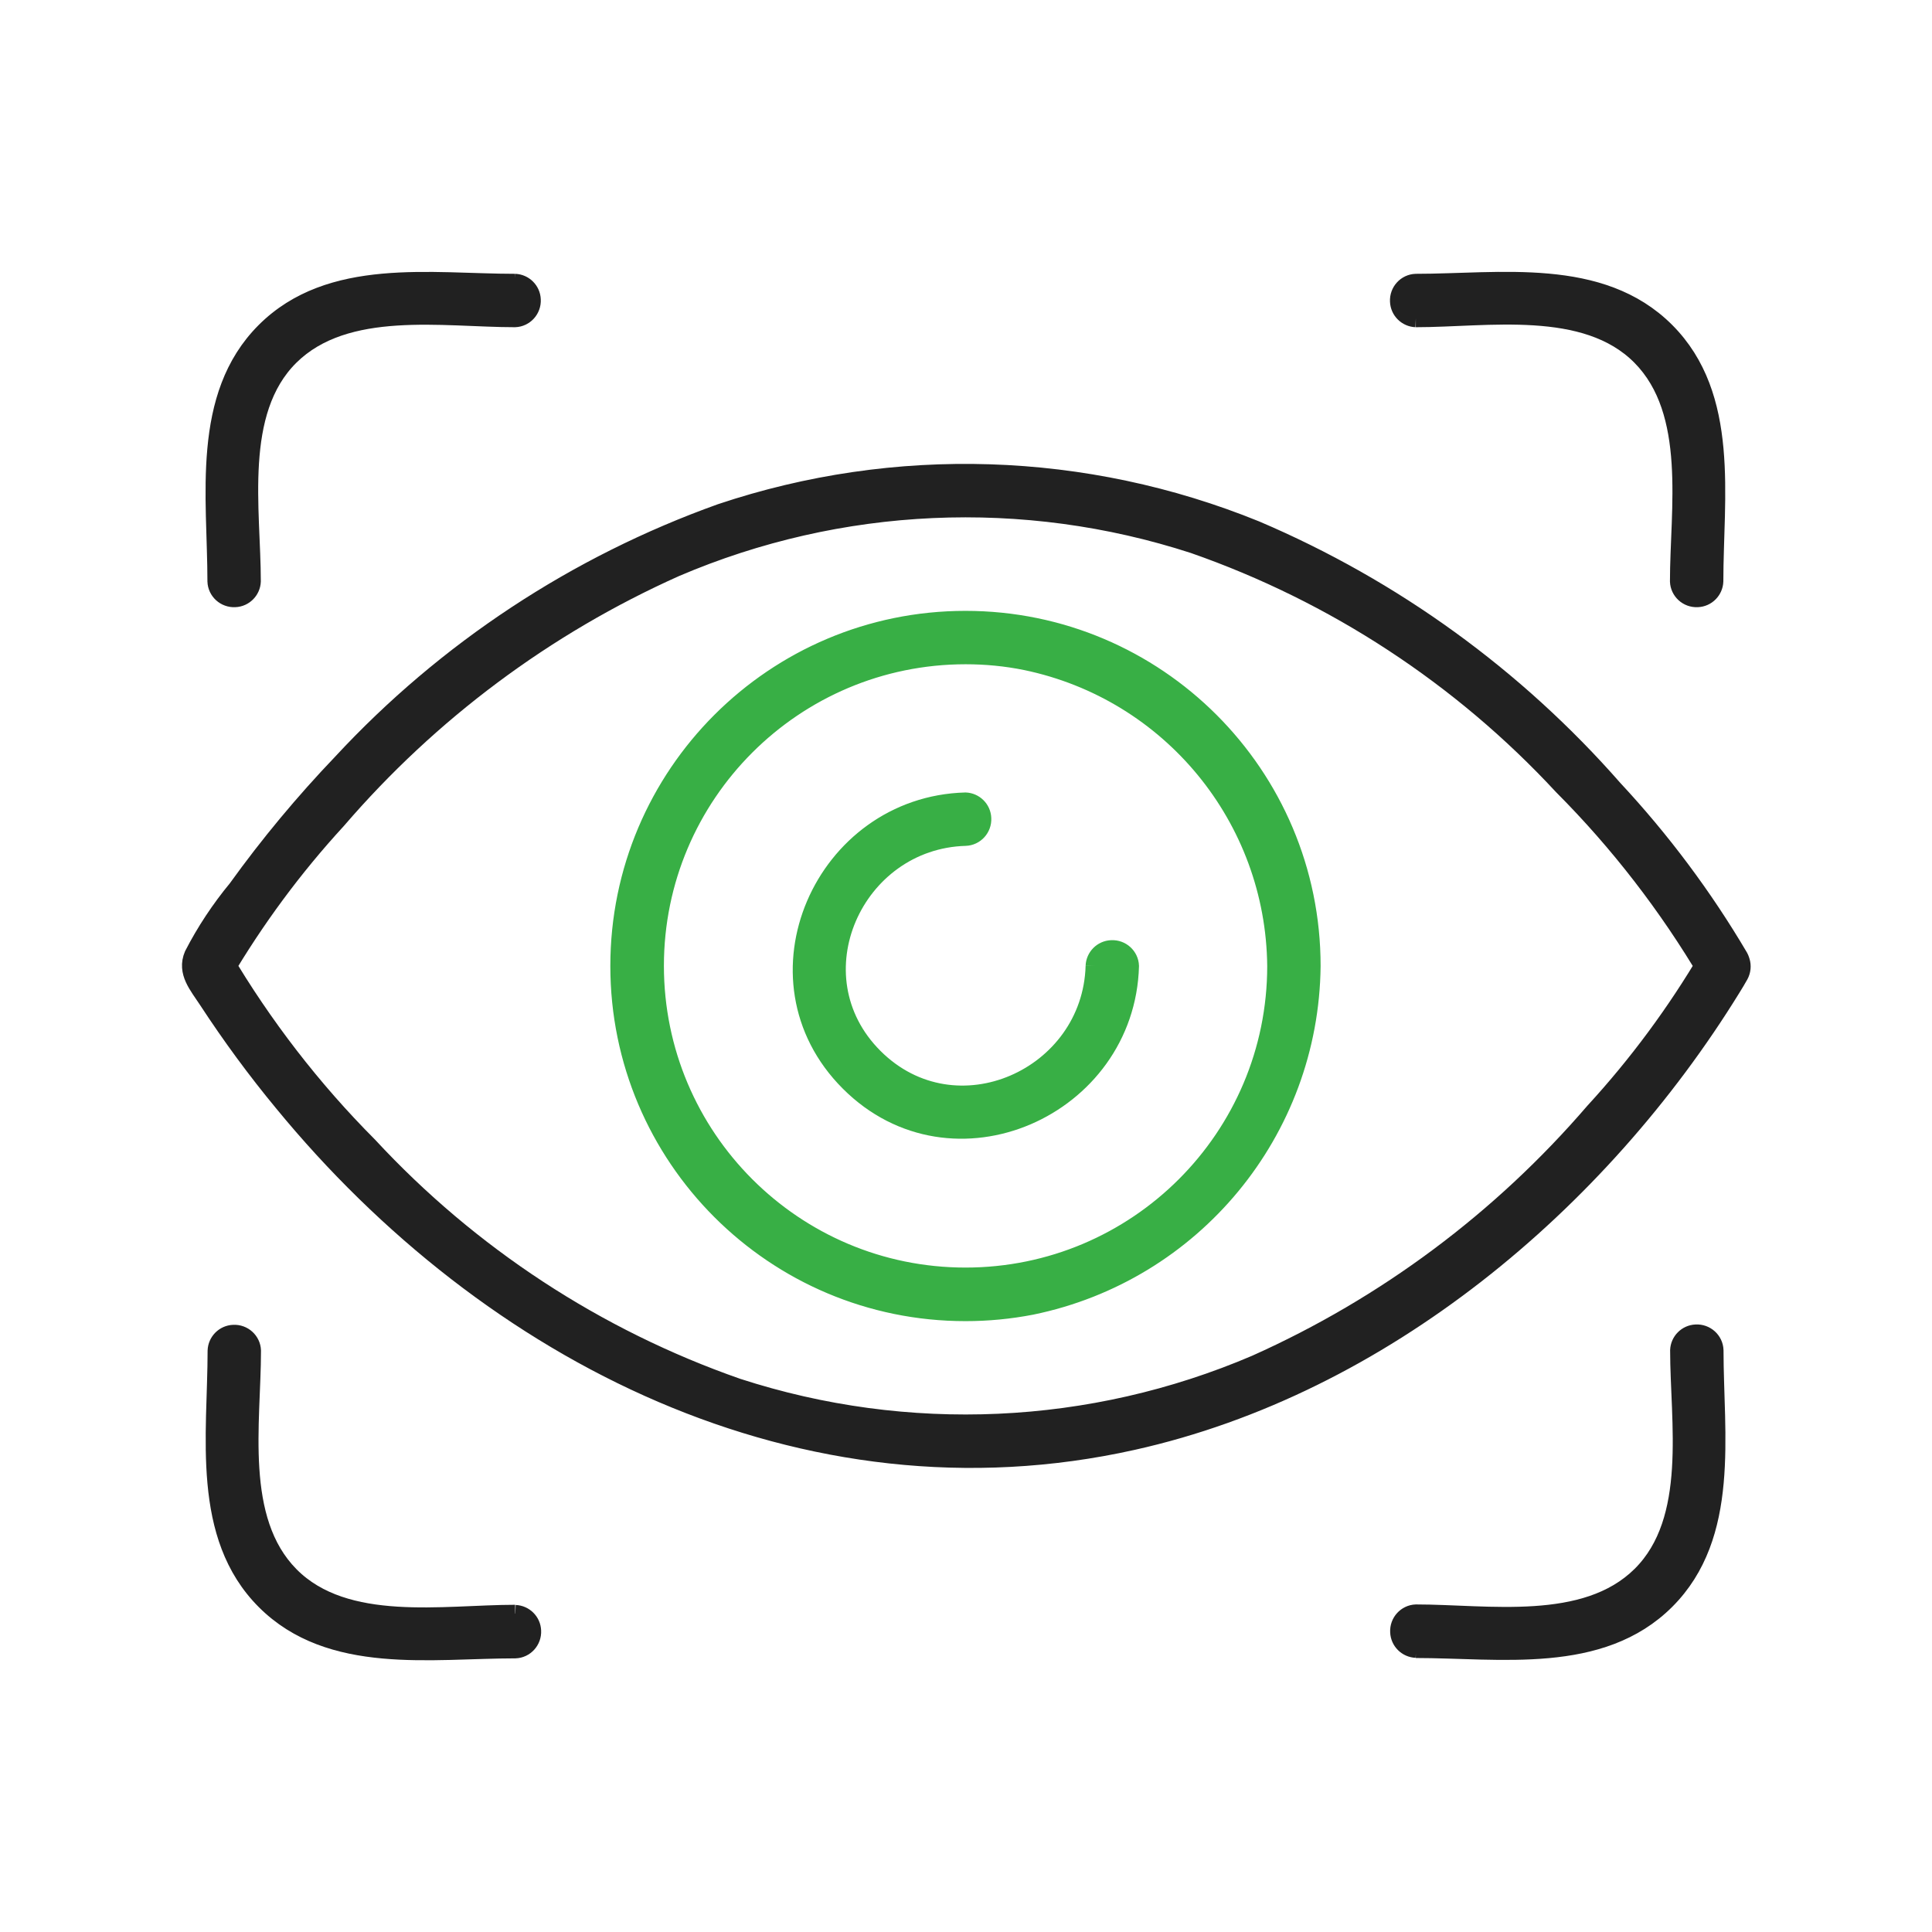 <?xml version="1.0" encoding="UTF-8"?>
<svg id="_レイヤー_2" data-name="レイヤー 2" xmlns="http://www.w3.org/2000/svg" viewBox="0 0 110 110">
  <defs>
    <style>
      .cls-1 {
        fill: none;
      }

      .cls-2 {
        fill: #38af45;
        stroke: #38af45;
      }

      .cls-3 {
        fill: #212121;
        stroke: #212121;
      }
    </style>
  </defs>
  <g id="_レイヤー_1-2" data-name="レイヤー 1">
    <g>
      <rect class="cls-1" width="110" height="110"/>
      <g id="_グループ_29447" data-name="グループ 29447">
        <path id="_パス_50077" data-name="パス 50077" class="cls-3" d="m97.27,54.48c-1.86,3.16-4.04,6.11-6.52,8.81-5.29,6.15-11.86,11.05-19.26,14.36-9.35,4-19.83,4.47-29.5,1.33-8.02-2.8-15.23-7.52-21-13.75-3.21-3.22-6-6.84-8.31-10.75v1.03c1.86-3.16,4.04-6.11,6.52-8.81,5.29-6.15,11.86-11.05,19.26-14.36,9.35-4,19.83-4.47,29.5-1.33,8.02,2.8,15.23,7.52,21,13.75,3.21,3.22,6,6.84,8.31,10.75.3.48.93.62,1.41.32.46-.29.61-.88.35-1.35-2.03-3.44-4.42-6.64-7.14-9.56-5.6-6.39-12.57-11.44-20.39-14.77-9.71-3.95-20.52-4.3-30.46-.97-8.24,2.95-15.65,7.83-21.6,14.25-2.15,2.25-4.14,4.64-5.96,7.17-.96,1.16-1.8,2.43-2.49,3.77-.42.99.28,1.75.82,2.58,1.32,2.02,2.75,3.97,4.29,5.83,11.75,14.32,29.65,23.46,48.4,19.28,14.19-3.16,26.57-13.57,34.11-25.8.15-.24.3-.49.44-.74.27-.5.09-1.12-.41-1.38-.47-.26-1.07-.1-1.35.35"/>
        <path id="_パス_50078" data-name="パス 50078" class="cls-3" d="m80.61,18.13c4.07,0,9.66-1,12.8,2.17,3.14,3.17,2.17,8.71,2.17,12.8.02.56.5,1,1.07.97.53-.02.95-.45.97-.97,0-4.78.95-10.53-2.77-14.25s-9.46-2.76-14.24-2.76c-.56.02-1,.5-.97,1.07.02.53.45.95.97.97"/>
        <path id="_パス_50079" data-name="パス 50079" class="cls-3" d="m29.33,16.09c-4.78,0-10.53-.95-14.25,2.77-3.71,3.71-2.77,9.46-2.77,14.24.02.56.5,1,1.07.97.53-.02.95-.45.97-.97,0-4.07-1-9.66,2.17-12.8s8.71-2.17,12.8-2.17c.56-.02,1-.5.97-1.07-.02-.53-.45-.95-.97-.97"/>
        <path id="_パス_50080" data-name="パス 50080" class="cls-3" d="m80.61,93.9c4.78,0,10.53.95,14.25-2.77s2.77-9.46,2.77-14.25c-.02-.56-.5-1-1.07-.97-.53.02-.95.45-.97.97,0,4.07,1,9.66-2.17,12.8s-8.71,2.17-12.8,2.17c-.56.02-1,.5-.97,1.07.02.53.45.95.97.97"/>
        <path id="_パス_50081" data-name="パス 50081" class="cls-3" d="m29.33,91.87c-4.07,0-9.66,1-12.8-2.17s-2.17-8.71-2.17-12.8c-.02-.56-.5-1-1.07-.97-.53.02-.95.45-.97.97,0,4.78-.95,10.53,2.77,14.25s9.47,2.77,14.25,2.77c.56-.02,1-.5.97-1.07-.02-.53-.45-.95-.97-.97"/>
        <path id="_パス_50082" data-name="パス 50082" class="cls-2" d="m72.65,55c0,9.76-7.92,17.67-17.68,17.67-9.76,0-17.67-7.92-17.67-17.68,0-9.76,7.92-17.67,17.68-17.67,1.15,0,2.3.11,3.43.34,8.23,1.71,14.16,8.93,14.24,17.34.02.56.5,1,1.07.97.53-.02.95-.45.97-.97,0-10.89-8.83-19.72-19.72-19.72-10.89,0-19.72,8.83-19.72,19.72,0,10.89,8.83,19.72,19.72,19.72,1.26,0,2.52-.12,3.76-.36,9.21-1.89,15.86-9.95,15.96-19.35-.02-.56-.5-1-1.07-.97-.53.02-.95.45-.97.97"/>
        <path id="_パス_50083" data-name="パス 50083" class="cls-2" d="m62.31,55c-.18,6.33-7.9,9.81-12.53,5.19s-1.14-12.35,5.19-12.53c.56-.02,1-.5.97-1.07-.02-.53-.45-.95-.97-.97-8.08.22-12.53,10.11-6.63,16.01s15.79,1.45,16.01-6.63c-.02-.56-.5-1-1.07-.97-.53.02-.95.45-.97.97"/>
      </g>
    </g>
  </g>
</svg>